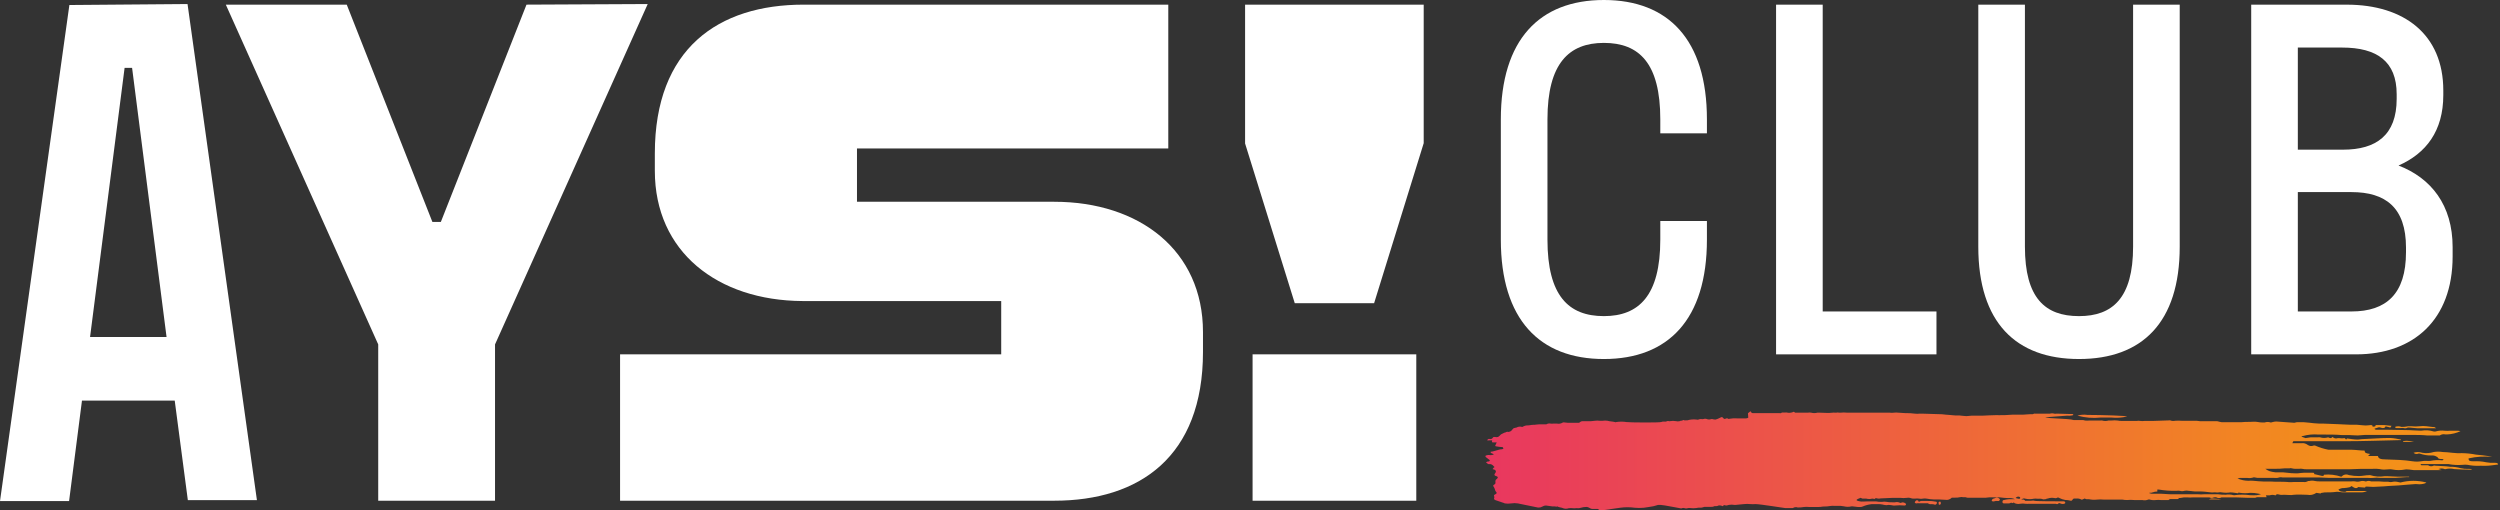 <?xml version="1.0" encoding="UTF-8"?> <svg xmlns="http://www.w3.org/2000/svg" width="980" height="200" viewBox="0 0 980 200" fill="none"><rect x="0" y="0" width="980" height="200" fill="#333333" stroke="none"/><path d="M253.905 1.584L194.049 135.013V196.279H148.261V135.013L88.522 1.819H135.925L169.495 86.993H172.814L206.384 1.819L253.905 1.584ZM73.514 1.584L100.71 196.044H73.631L68.491 157.04H32.131L27.079 196.426H0L27.197 1.966L73.514 1.584ZM48.843 26.607L35.303 132.105H65.29L51.78 26.607H48.843ZM488.074 1.819V56.242L507.546 118.859H538.649L558.092 56.124V1.819H488.074ZM491.011 196.279H555.185V138.89H491.011V196.279ZM413.238 79.092H335.936V58.21H457.969V1.819H315.025C281.513 1.819 256.695 19.089 256.695 60.148V66.962C256.695 98.711 281.278 117.802 314.555 118.007H392.474V138.89H243.068V196.279H413.238C446.75 196.279 471.568 178.98 471.568 137.95V130.167C471.568 98.241 446.75 79.092 413.238 79.092Z" fill="white"></path><path d="M759.996 196.778C759.902 196.778 759.902 197.366 759.996 197.748C760.129 197.86 760.283 197.895 760.43 197.847C760.578 197.798 760.71 197.67 760.803 197.483C760.803 197.19 760.803 196.778 760.596 196.661H760.39C760.238 196.648 760.087 196.709 759.959 196.837L759.996 196.778ZM752.099 196.455C751.982 196.303 751.845 196.195 751.698 196.141C751.551 196.086 751.397 196.085 751.25 196.14C751.102 196.194 750.965 196.301 750.848 196.453C750.732 196.604 750.64 196.796 750.579 197.013C750.719 197.167 750.879 197.27 751.048 197.316C751.217 197.362 751.389 197.349 751.554 197.278C751.753 197.22 751.956 197.22 752.155 197.278H752.53H755.4C755.494 197.278 755.644 197.278 755.719 197.278C756.171 197.598 756.67 197.72 757.163 197.63C757.561 197.599 757.959 197.658 758.345 197.806C759.114 198.041 759.546 196.955 759.058 196.69C757.877 196.44 756.685 196.332 755.494 196.367C755.144 196.396 754.793 196.396 754.443 196.367C754.106 196.367 753.787 196.367 753.449 196.367C752.985 196.347 752.524 196.487 752.099 196.778V196.455ZM865.965 195.604L866.096 195.78H869.754C872.437 195.78 867.878 195.427 866.997 195.369C866.659 195.433 866.325 195.551 866.002 195.721L865.965 195.604ZM782.15 195.222C781.7 195.545 780.95 195.222 780.743 196.367C780.982 196.515 781.237 196.585 781.494 196.573C782.065 196.368 782.654 196.309 783.238 196.397C783.707 196.397 783.707 196.396 783.989 195.721C783.628 195.308 783.197 195.073 782.751 195.046C782.545 195.045 782.341 195.104 782.15 195.222ZM941.976 173.018V173.224H946.347C945.391 172.975 944.426 172.828 943.458 172.783C942.961 172.778 942.465 172.847 941.976 172.989V173.018ZM943.852 167.114C943.026 167.297 942.191 167.376 941.357 167.349C940.532 167.024 939.668 167.024 938.843 167.349C939.087 167.819 939.087 167.819 939.8 167.79H941.282C941.581 167.747 941.883 167.747 942.182 167.79C942.745 167.989 943.334 167.917 943.871 167.584H944.021C945.184 167.584 946.366 167.849 947.547 167.878C948.729 167.907 949.967 167.878 951.187 167.878C952.406 167.878 953.475 167.878 954.938 167.878C954.725 167.664 954.49 167.506 954.244 167.408C953.231 167.408 952.2 167.173 951.187 167.085C950.294 166.97 949.397 166.97 948.504 167.085C947.418 167.218 946.326 167.218 945.24 167.085H944.302H944.039L943.852 167.114ZM814.416 162.944C817.381 163.758 820.398 164.004 823.401 163.678C824.714 163.678 826.365 163.678 827.697 163.678C829.701 163.879 831.713 163.751 833.7 163.296C834.45 163.003 824.114 162.65 818.242 162.65C816.991 162.462 815.729 162.542 814.491 162.885L814.416 162.944ZM791.567 195.545C791.079 195.545 790.592 195.339 790.104 195.222C790.334 194.95 790.603 194.77 790.887 194.698C791.172 194.626 791.463 194.665 791.736 194.811C791.83 194.811 791.961 195.163 791.942 195.222C791.853 195.394 791.726 195.509 791.586 195.545H791.567ZM845.668 191.903H846.249C848.393 192.263 850.547 192.429 852.702 192.402C852.853 192.402 853.021 192.402 853.171 192.402C853.614 192.328 854.061 192.328 854.503 192.402C855.085 192.593 855.685 192.593 856.267 192.402C856.821 192.284 857.382 192.284 857.936 192.402C859.507 192.638 861.086 192.726 862.663 192.667H862.982C864.22 192.667 865.458 192.931 866.734 193.019C867.015 193.063 867.298 193.063 867.578 193.019C867.94 192.975 868.304 192.975 868.666 193.019C869.009 193.078 869.355 193.078 869.698 193.019C870.121 192.916 870.551 192.916 870.974 193.019C872.084 193.196 873.203 193.196 874.313 193.019C875.288 193.019 876.282 193.254 877.333 193.371C877.333 192.99 877.558 193.078 878.14 193.195C879.437 193.386 880.744 193.386 882.041 193.195C883.158 193.175 884.274 193.283 885.38 193.518L886.318 193.724C885.681 193.871 885.193 194.076 884.686 194.106C883.762 194.179 882.835 194.179 881.91 194.106C879.956 193.842 877.992 193.842 876.038 194.106C875.871 194.149 875.7 194.149 875.532 194.106C874.529 193.826 873.506 193.766 872.493 193.929C871.518 193.929 870.467 193.929 869.454 193.753H865.552H864.07C863.233 193.827 862.394 193.827 861.557 193.753C860.544 193.753 859.568 193.753 858.574 193.753H855.047H850.714L847.206 193.548H843.454C843.158 193.508 842.864 193.439 842.573 193.342V193.166C843.096 193.226 843.623 193.147 844.13 192.931C844.541 192.777 844.963 192.698 845.386 192.696H845.668V191.903ZM685.317 163.737C685.037 163.915 684.737 164.004 684.435 164.001H683.629H682.747H681.077C679.925 163.923 678.771 163.992 677.626 164.207C677.626 164.207 677.494 164.207 677.457 164.207C677.063 163.737 676.631 164.06 676.2 164.207C676.073 164.234 675.945 164.219 675.822 164.163C675.699 164.107 675.585 164.012 675.487 163.884C675.131 163.296 674.793 163.502 674.362 163.708C673.752 164.046 673.124 164.302 672.486 164.471C672.057 164.474 671.629 164.405 671.21 164.266C671.08 164.236 670.947 164.236 670.816 164.266C670.244 164.501 669.643 164.501 669.072 164.266C668.64 164.107 668.19 164.107 667.758 164.266C667.466 164.339 667.169 164.339 666.877 164.266C666.509 164.234 666.141 164.304 665.789 164.471C665.548 164.558 665.298 164.558 665.057 164.471C663.86 164.319 662.655 164.418 661.474 164.765H661.118C660.993 164.736 660.867 164.736 660.743 164.765C660.589 164.825 660.428 164.825 660.274 164.765C660.168 164.687 660.053 164.646 659.936 164.646C659.819 164.646 659.704 164.687 659.598 164.765C659.298 165.059 658.886 164.765 658.51 165.088C657.982 165.22 657.444 165.22 656.916 165.088C656.187 164.941 655.45 164.941 654.721 165.088C654.535 165.132 654.345 165.132 654.158 165.088C653.962 165 653.754 165 653.558 165.088C653.207 165.261 652.836 165.321 652.47 165.264C652.035 165.195 651.596 165.255 651.176 165.44C650.65 165.705 638.551 165.646 637.482 165.44C636.412 165.235 634.912 165.235 633.599 165.44C632.285 165.646 634.086 165.705 633.017 165.44C631.948 165.176 631.141 165.235 630.147 164.941C629.523 164.839 628.895 164.839 628.271 164.941C627.877 164.941 627.464 164.941 627.07 164.941C626.446 164.854 625.819 164.854 625.195 164.941C624.279 165.088 623.358 165.147 622.437 165.117H620.561C620.12 165.06 619.677 165.203 619.285 165.529L619.023 165.734H616.959C616.634 165.705 616.309 165.705 615.984 165.734H615.665H614.54L613.17 165.587C613.021 165.559 612.869 165.559 612.72 165.587C611.964 166.056 611.144 166.218 610.338 166.057C610.338 166.057 610.338 166.057 610.225 166.057H609.793C609.487 166.028 609.18 166.028 608.874 166.057C608.537 166.101 608.198 166.101 607.861 166.057C607.28 165.918 606.685 166.019 606.136 166.351C606.042 166.366 605.948 166.366 605.854 166.351C604.972 166.351 603.978 166.351 603.19 166.351C602.403 166.351 601.84 166.556 601.127 166.527C600.414 166.498 599.607 166.762 598.857 166.762C598.177 166.74 597.501 166.93 596.869 167.32C596.746 167.377 596.616 167.377 596.493 167.32C595.827 167.143 595.143 167.234 594.505 167.584C594.208 167.686 593.907 167.754 593.605 167.79C593.098 167.79 592.573 168.965 592.085 169.082C591.597 169.2 591.522 169.376 591.41 169.317C590.975 169.188 590.525 169.26 590.115 169.523C589.872 169.523 589.609 169.67 589.365 169.787C589.026 169.914 588.694 170.081 588.371 170.286C588.024 170.675 587.653 171.01 587.264 171.285C586.842 171.403 586.41 171.403 585.988 171.285C585.613 171.285 585.313 171.285 585.182 171.579C585.05 171.872 584.507 172.284 583.944 172.078C583.789 172.023 583.629 172.026 583.476 172.087C583.322 172.148 583.18 172.266 583.062 172.43C582.818 172.754 583.4 172.665 583.981 172.607C584.563 172.548 585.144 172.607 584.919 172.783C584.694 172.959 584.919 173.018 584.919 173.253C584.919 173.488 585.257 173.429 585.463 173.429C585.67 173.429 586.195 173.429 586.72 173.429C586.61 173.753 586.471 174.049 586.307 174.31C586.064 174.604 586.082 174.898 586.401 174.956C587.264 175.162 588.071 175.162 589.009 175.279C589.178 175.279 589.234 175.661 589.346 175.896C589.17 175.995 588.988 176.064 588.802 176.102C587.47 176.102 585.688 177.042 584.338 177.071C584.15 177.893 585.313 177.541 585.519 178.246C585.126 178.246 584.75 178.422 584.394 178.422C584.038 178.422 583.494 178.275 583.025 178.422C582.773 178.451 582.527 178.54 582.293 178.686C582.293 178.686 582.293 179.039 582.387 179.127L584 180.39C584 180.684 583.85 180.977 583.287 180.889C583.018 180.955 582.754 181.063 582.499 181.212C582.931 181.506 583.25 181.976 583.569 181.946C583.959 181.858 584.356 181.906 584.733 182.089C585.109 182.272 585.455 182.585 585.745 183.004C585.745 183.004 585.857 183.004 585.988 183.004C585.812 183.093 585.643 183.212 585.482 183.356C585.337 183.506 585.205 183.684 585.088 183.885L585.745 184.091C586.42 184.267 586.607 184.942 586.12 185.471C585.632 185.999 585.726 186.44 586.457 186.616C586.719 186.641 586.968 186.796 587.17 187.057C587.17 187.057 586.983 187.615 586.776 187.732C586.232 188.055 586.157 188.437 586.214 188.936C586.27 189.436 586.214 189.7 585.726 189.965C585.238 190.229 585.219 190.464 585.557 190.846C585.757 191.156 585.916 191.526 586.026 191.932C586.12 192.138 586.139 192.432 586.307 192.608C586.87 193.166 586.833 193.489 586.026 193.841C585.595 194.047 585.557 194.311 585.745 194.664C585.932 195.016 585.857 194.899 585.745 195.016C585.538 195.662 585.745 195.897 586.345 196.103L589.496 197.16C589.616 197.246 589.742 197.305 589.872 197.336C590.707 197.469 591.549 197.469 592.385 197.336C593.252 197.189 594.126 197.189 594.993 197.336L602.871 198.952H603.247C603.715 198.968 604.18 198.838 604.616 198.57C605.057 198.292 605.529 198.153 606.004 198.159L608.518 198.511C608.868 198.481 609.218 198.481 609.568 198.511C609.88 198.661 610.213 198.661 610.525 198.511L610.844 198.687C611.482 198.952 612.176 198.922 612.72 199.216C613.448 199.48 614.205 199.48 614.933 199.216C615.496 199.158 616.06 199.158 616.622 199.216C616.958 199.274 617.298 199.274 617.635 199.216C617.928 199.173 618.223 199.173 618.516 199.216C618.882 199.24 619.247 199.191 619.604 199.069C620.364 198.831 621.137 198.713 621.912 198.717C622.312 198.719 622.708 198.849 623.075 199.099C623.45 199.374 623.861 199.515 624.275 199.51H625.232H626.339L627.052 199.98C627.1 200.007 627.153 200.007 627.202 199.98H627.333C627.727 199.98 628.083 199.98 628.477 199.98L635.081 199.04C636.996 198.769 638.924 198.769 640.84 199.04C642.008 199.145 643.179 199.145 644.347 199.04C644.347 199.04 647.236 198.629 648.099 198.452C648.962 198.276 649.281 198.071 649.975 197.924C650.181 197.895 650.388 197.895 650.594 197.924H650.969C651.982 197.924 658.473 199.245 659.017 199.304L659.505 199.157C659.741 199.097 659.981 199.097 660.217 199.157C660.71 199.348 661.225 199.348 661.718 199.157C662.036 199.113 662.357 199.113 662.675 199.157C663.386 199.26 664.102 199.26 664.813 199.157C665.49 199.005 666.175 198.956 666.858 199.01C667.287 198.943 667.713 198.836 668.134 198.687C668.678 198.687 669.222 198.687 669.766 198.687H670.816C671.256 198.734 671.697 198.634 672.111 198.394C672.159 198.364 672.212 198.364 672.261 198.394C672.787 198.469 673.318 198.368 673.818 198.1C674.358 198.087 674.896 198.205 675.412 198.452C675.562 198.071 675.787 197.865 676.294 198.1C676.765 198.198 677.245 198.138 677.701 197.924C678.436 197.791 679.179 197.791 679.914 197.924C680.045 197.938 680.177 197.938 680.308 197.924L683.704 197.601C684.49 197.513 685.28 197.513 686.067 197.601C686.755 197.659 687.443 197.659 688.131 197.601C690.007 197.601 699.161 199.128 699.761 199.157C700.361 199.187 702.631 199.157 702.8 199.157C703.395 198.778 704.05 198.696 704.676 198.922C705.484 198.961 706.293 198.902 707.096 198.746C707.801 198.658 708.51 198.658 709.216 198.746C710.229 198.746 711.223 198.746 712.236 198.746C713.249 198.746 713.793 198.746 714.581 198.57C715.665 198.584 716.749 198.496 717.826 198.306C718.238 198.262 718.652 198.262 719.064 198.306H721.052H721.54L722.835 198.482C723.822 198.731 724.829 198.731 725.817 198.482C725.93 198.467 726.043 198.467 726.155 198.482L728.35 198.746C728.675 198.775 729 198.775 729.325 198.746C729.643 198.737 729.959 198.658 730.263 198.511C731.38 198.042 732.523 197.747 733.677 197.63C734.052 197.63 734.446 197.63 734.84 197.63C735.115 197.6 735.391 197.6 735.666 197.63C736.651 197.565 737.639 197.663 738.611 197.924C739.17 198.072 739.74 198.072 740.299 197.924C740.927 197.944 741.553 198.022 742.175 198.159C742.393 198.188 742.613 198.188 742.832 198.159C744.037 198.027 745.247 198.027 746.452 198.159C746.733 198.159 747.184 198.159 747.184 197.542C746.883 197.229 746.541 197.03 746.183 196.959C745.825 196.887 745.461 196.946 745.12 197.131C745.12 197.131 744.933 197.131 744.876 197.131C744.229 196.805 743.541 196.724 742.869 196.896C742.476 196.94 742.081 196.94 741.687 196.896C740.956 196.896 740.224 196.896 739.492 196.72C738.957 196.617 738.415 196.617 737.879 196.72C737.033 196.778 736.186 196.719 735.347 196.543C734.728 196.543 733.471 196.543 732.214 196.543C730.957 196.543 729.569 196.72 729.138 196.543C726.474 196.103 728.35 195.574 729.381 195.134C729.623 195.284 729.875 195.393 730.132 195.457C730.457 195.486 730.782 195.486 731.107 195.457C731.269 195.43 731.433 195.43 731.595 195.457C732.352 195.662 733.126 195.662 733.884 195.457C734.146 195.457 734.409 195.457 734.765 195.633C734.911 195.462 735.081 195.348 735.26 195.302C735.44 195.256 735.624 195.279 735.797 195.369C736.281 195.501 736.776 195.501 737.26 195.369L741.875 195.163C742.363 195.163 742.869 195.163 743.357 195.163C743.845 195.163 743.92 195.163 744.182 195.163H744.989C745.794 195.266 746.604 195.266 747.409 195.163C747.838 195.075 748.274 195.075 748.703 195.163C749.073 195.304 749.449 195.402 749.829 195.457H750.71C751.222 195.382 751.737 195.382 752.249 195.457C752.765 195.574 753.289 195.574 753.806 195.457C754.273 195.369 754.745 195.369 755.212 195.457C756.128 195.637 757.048 195.745 757.97 195.78C759.527 195.78 761.084 195.78 762.641 195.927C763.51 196.087 764.388 195.787 765.136 195.075H766.43C767.058 195.102 767.685 195.043 768.306 194.899C768.697 194.797 769.097 194.797 769.488 194.899C769.8 194.924 770.113 194.924 770.426 194.899C770.684 195.004 770.948 195.072 771.214 195.104C771.852 195.104 772.508 195.104 773.09 195.104H774.816C775.547 195.104 776.297 195.104 776.992 195.104H778.474C778.905 195.104 779.318 194.957 779.749 194.957H780.556H781.362H781.831H783.182C783.413 194.988 783.645 194.988 783.876 194.957C784.983 195.134 786.108 195.222 787.234 195.251C788.125 195.16 789.02 195.309 789.879 195.692C789.454 195.727 789.028 195.727 788.603 195.692C788.247 195.656 787.89 195.656 787.534 195.692C786.859 195.692 786.183 195.897 785.508 196.015C785.152 196.015 784.945 196.338 784.964 196.778C784.983 197.219 785.264 197.336 785.583 197.336C785.902 197.336 786.671 197.336 787.196 197.336C787.722 197.336 787.815 197.336 788.134 197.131C788.453 196.925 788.547 197.131 788.603 197.131C788.66 197.131 788.903 197.307 789.091 197.131C789.169 197.052 789.261 197.011 789.354 197.011C789.447 197.011 789.538 197.052 789.616 197.131C789.766 197.395 790.217 197.336 790.535 197.483C790.958 197.585 791.388 197.585 791.811 197.483C792.565 197.351 793.327 197.351 794.081 197.483C794.493 197.527 794.907 197.527 795.319 197.483H805.336C805.505 197.455 805.674 197.455 805.843 197.483C806.349 197.63 806.631 197.777 807.081 197.189C807.287 197.189 807.737 197.395 808.169 197.513C808.6 197.63 809.613 197.513 809.594 197.101C809.576 196.69 809.257 196.485 808.9 196.514H806.481C806.012 196.514 797.908 196.514 797.514 196.308C797.12 196.103 796.595 196.308 796.144 196.308C795.694 196.308 795.3 196.308 794.869 196.308H794.175C794.09 196.358 793.997 196.358 793.912 196.308C793.725 196.086 793.508 195.931 793.278 195.855C793.047 195.778 792.809 195.783 792.58 195.868H792.355C792.593 195.634 792.859 195.48 793.136 195.414C793.414 195.348 793.697 195.373 793.968 195.486C795.069 195.736 796.188 195.736 797.289 195.486C797.707 195.442 798.127 195.442 798.545 195.486C798.864 195.53 799.184 195.53 799.502 195.486C799.963 195.461 800.425 195.54 800.872 195.721C801.064 195.777 801.261 195.777 801.453 195.721C801.642 195.62 801.846 195.62 802.035 195.721L802.241 195.486C802.766 195.486 803.048 195.28 803.442 195.222C804.064 195.092 804.695 195.092 805.318 195.222C805.607 195.331 805.909 195.331 806.199 195.222C806.365 195.09 806.548 195.022 806.734 195.022C806.92 195.022 807.103 195.09 807.268 195.222C808.025 195.602 808.804 195.858 809.594 195.985C810.293 195.993 810.989 196.091 811.677 196.279C811.814 196.324 811.956 196.31 812.089 196.237C812.221 196.165 812.338 196.037 812.427 195.868C812.515 195.719 812.623 195.603 812.743 195.526C812.863 195.45 812.992 195.417 813.121 195.427H813.909C814.595 195.352 815.284 195.491 815.935 195.839C816.033 195.88 816.137 195.88 816.235 195.839L817.248 195.398C817.45 195.548 817.665 195.647 817.886 195.692H818.317C818.505 195.663 818.693 195.663 818.88 195.692C819.931 195.918 820.993 195.967 822.05 195.839C822.937 195.75 823.827 195.75 824.714 195.839H828.072H831.936C832.559 195.955 833.185 196.014 833.812 196.015C834.737 195.912 835.664 195.912 836.589 196.015C837.189 196.015 837.808 196.015 838.464 196.015C839.121 196.015 839.327 196.015 839.778 196.015C840.578 196.213 841.397 196.143 842.179 195.809C842.321 195.765 842.468 195.765 842.61 195.809C843.438 196.054 844.284 196.123 845.124 196.015C845.748 195.939 846.375 195.939 847 196.015C847.675 196.015 848.388 196.015 849.119 196.015H850.076C850.279 195.784 850.52 195.651 850.77 195.633H853.34C853.772 195.633 854.203 195.633 854.016 195.192C854.265 195.235 854.517 195.235 854.766 195.192C855.666 194.976 856.577 194.907 857.486 194.987C858.186 195.046 858.887 195.046 859.587 194.987C860.394 194.987 861.256 194.987 862.101 194.987H865.852H866.077C866.634 195.254 867.228 195.254 867.785 194.987C868.15 194.871 868.526 194.871 868.891 194.987C869.495 195.354 870.164 195.354 870.767 194.987C870.898 194.953 871.031 194.953 871.161 194.987H876.789C878.177 194.987 879.565 195.134 880.972 195.134C881.985 195.134 882.998 195.134 883.992 195.134C884.274 195.134 884.499 194.899 884.761 194.899H888.513L888.232 194.164H889.733C890.45 193.93 891.191 193.93 891.909 194.164H892.077C892.471 193.46 893.128 193.812 893.841 193.959C894.259 194.016 894.679 194.016 895.098 193.959H895.642C896.805 193.959 898.005 194.194 899.093 193.959C900.969 193.753 902.695 193.959 904.515 193.959C905.706 194.205 906.919 193.941 908.022 193.195L909.767 193.46C909.761 193.391 909.761 193.322 909.767 193.254L911.286 193.019C912.843 193.019 914.4 193.019 915.976 192.784C916.107 192.818 916.24 192.818 916.37 192.784C917.102 192.784 917.589 192.96 918.096 192.99H921.172H925.562C926.351 193.032 927.139 192.853 927.888 192.461C927.138 192.461 926.425 192.461 925.712 192.461H923.142H920.009C919.765 192.461 919.503 192.813 919.334 192.784C918.359 192.784 917.12 192.784 916.651 191.932C917.359 191.479 918.12 191.269 918.884 191.315C919.612 191.269 920.339 191.161 921.06 190.992C921.316 190.886 921.562 190.728 921.791 190.523C922.199 190.811 922.619 191.056 923.048 191.257C923.63 191.462 924.136 191.257 924.361 190.963C924.535 190.905 924.714 190.905 924.887 190.963L927.081 191.139L927.344 190.757H928.132C929.575 190.904 931.022 190.904 932.465 190.757C933.797 190.757 935.11 190.581 936.461 190.493L940.213 190.288L943.664 189.994L946.403 189.788C946.784 189.733 947.167 189.733 947.547 189.788C948.558 189.904 949.574 189.805 950.568 189.495C950.766 189.426 950.956 189.307 951.13 189.142C947.771 188.26 944.341 188.26 940.982 189.142L939.556 188.848C939.064 188.76 938.566 188.76 938.074 188.848C937.453 189.017 936.819 189.017 936.198 188.848C936.198 188.848 936.011 188.848 935.898 188.848C935.467 188.848 935.016 188.848 934.585 188.848L932.428 188.702H931.34C930.721 188.702 930.12 188.702 929.464 188.702C928.849 188.453 928.203 188.453 927.588 188.702C927.465 188.747 927.336 188.747 927.213 188.702C926.514 188.468 925.792 188.468 925.093 188.702C924.472 188.861 923.838 188.861 923.217 188.702C922.718 188.641 922.216 188.641 921.716 188.702H915.864C915.739 188.716 915.613 188.716 915.488 188.702H913.875H912.806H911.624C910.855 188.702 910.086 188.702 909.373 188.702C908.746 188.729 908.119 188.68 907.497 188.555C906.733 188.364 905.954 188.364 905.19 188.555C905.059 188.585 904.926 188.585 904.796 188.555C904.201 188.924 903.556 189.056 902.92 188.936C901.719 188.936 900.538 188.936 899.356 188.936C898.474 188.936 897.574 189.113 896.711 188.936C894.497 188.76 892.302 188.936 890.126 188.76C889.207 188.76 888.251 188.76 887.331 188.76C885.999 188.76 884.649 188.555 883.317 188.467C882.661 188.408 882.003 188.408 881.347 188.467C879.908 188.457 878.477 188.151 877.089 187.556C877.405 187.454 877.724 187.386 878.046 187.351H879.922H880.972C881.8 187.48 882.636 187.401 883.448 187.116H883.673C884.478 187.332 885.297 187.401 886.112 187.321H887.35C888.138 187.321 888.926 187.321 889.714 187.321H891.177C891.752 187.379 892.328 187.379 892.903 187.321C893.515 187.069 894.154 187.019 894.779 187.174C894.934 187.205 895.092 187.205 895.248 187.174C896.298 187.174 897.349 187.174 898.399 187.174H901.382H902.113H902.845C904.402 187.174 905.959 187.174 907.516 187.174H909.392L912.75 187.321C913.462 187.321 914.157 187.321 914.851 187.321C916.276 187.321 917.683 187.321 919.109 187.321H921.96H926.687H928.038C928.844 187.41 929.652 187.41 930.458 187.321C931.232 187.218 932.01 187.218 932.784 187.321C933.347 187.321 933.91 187.321 934.491 187.321C935.879 187.321 937.343 187.321 938.768 187.321H939.068L943.364 187.028H944.377C944.377 187.028 944.377 187.028 944.377 186.851H942.032H939.744C938.074 186.851 936.386 186.616 934.754 186.675C932.875 186.973 930.979 186.835 929.126 186.264C928.989 186.236 928.85 186.236 928.713 186.264C927.363 186.264 926.031 186.616 924.68 186.616C923.37 186.624 922.06 186.497 920.76 186.234C920.262 186.001 919.738 185.938 919.223 186.049C918.709 186.161 918.215 186.444 917.777 186.881C915.56 186.136 913.287 185.869 911.024 186.088C911.024 186.469 910.63 186.675 910.067 186.528L907.085 185.823C907.272 185.5 907.272 185.324 906.578 185.324C905.396 185.324 904.214 185.324 903.051 185.324C902.32 185.324 901.607 185.471 900.875 185.53C900.357 185.574 899.837 185.574 899.318 185.53C897.818 185.53 896.336 185.236 894.854 185.148C893.878 185.148 892.978 185.148 891.946 185.148C891.159 185.073 890.375 184.916 889.601 184.678C889.047 184.452 888.507 184.147 887.988 183.767H888.569C889.582 183.767 890.595 183.767 891.608 183.767C892.922 183.767 894.235 183.767 895.567 183.591H895.979C896.335 183.562 896.692 183.562 897.048 183.591H897.48C897.782 183.472 898.097 183.472 898.399 183.591C898.956 183.748 899.522 183.807 900.087 183.767H901.326C901.668 183.709 902.014 183.709 902.357 183.767C903.077 183.933 903.806 183.992 904.533 183.944C906.297 183.944 908.135 183.944 909.973 183.944H914.025H920.347H921.247C922.636 183.944 924.043 183.797 925.449 183.797H927.588C928.338 183.797 929.089 183.797 929.839 183.797C931.135 183.7 932.434 183.778 933.722 184.032C934.278 184.107 934.836 184.107 935.392 184.032C936.18 184.032 936.986 183.855 937.774 184.032C939.468 184.37 941.182 184.37 942.876 184.032C943.219 183.974 943.565 183.974 943.908 184.032C944.715 184.032 945.503 184.267 946.309 184.296H951.674H957.133L955.895 183.885C956.676 183.562 957.497 183.562 958.277 183.885C958.413 183.941 958.555 183.941 958.69 183.885C959.809 183.619 960.948 183.619 962.067 183.885C964.168 184.061 966.306 184.061 968.426 184.12C968.632 184.12 968.839 184.12 969.045 183.973C968.631 183.844 968.21 183.785 967.788 183.797C966.729 183.856 965.668 183.767 964.618 183.532C963.25 183.142 961.862 182.955 960.472 182.974C958.596 182.681 956.57 182.71 954.638 182.563C954.394 182.563 954.019 182.387 953.963 182.563C953.253 182.909 952.488 182.847 951.806 182.387C951.55 182.357 951.293 182.357 951.037 182.387H949.161L948.804 181.917H949.798H953.344H959.272C959.44 181.903 959.609 181.903 959.778 181.917C961.645 182.276 963.528 182.374 965.406 182.211C966.03 182.12 966.658 182.12 967.282 182.211C968.793 182.517 970.317 182.644 971.84 182.593C972.24 182.549 972.641 182.549 973.041 182.593C973.491 182.593 973.941 182.593 974.373 182.593C976.005 182.593 977.618 182.27 979.25 182.093C979.25 181.594 978.8 181.388 977.824 181.418C976.747 181.486 975.668 181.417 974.598 181.212C973.001 180.866 971.388 180.738 969.777 180.83C968.07 180.83 967.676 180.654 967.676 179.685C970.75 178.991 973.862 178.804 976.961 179.127C975.742 178.804 974.504 178.628 973.21 178.481L970.621 178.216C968.754 177.853 966.875 177.657 964.993 177.629C962.367 177.805 960.003 177.218 957.49 177.188C956.336 176.998 955.173 176.998 954.019 177.188C952.538 177.658 951.018 177.758 949.517 177.482C948.39 177.129 947.23 177.129 946.103 177.482C946.385 177.735 946.697 177.894 947.019 177.95C947.342 178.005 947.669 177.956 947.979 177.805C948.165 177.747 948.356 177.747 948.542 177.805C950.038 178.326 951.568 178.572 953.1 178.54C953.96 178.441 954.822 178.705 955.595 179.303C955.783 179.802 956.064 179.832 956.645 179.92C956.908 179.888 957.171 179.888 957.433 179.92C957.6 179.986 957.759 180.095 957.902 180.243C957.715 180.353 957.52 180.422 957.321 180.448C955.794 180.28 954.261 180.349 952.744 180.654C952.225 180.71 951.705 180.71 951.187 180.654C950.455 180.654 949.742 180.654 949.029 180.83C947.95 180.992 946.863 180.992 945.784 180.83C942.332 180.272 938.843 180.214 935.392 180.096C933.047 180.096 932.353 179.744 932.128 178.745H928.263L929.089 177.952C927.213 177.658 927.063 177.541 926.913 176.63C925.243 176.63 923.574 176.337 921.942 176.307H912.768C910.994 175.965 909.238 175.415 907.516 174.663C907.311 174.605 907.102 174.605 906.897 174.663C906.144 174.993 905.341 174.9 904.627 174.398C903.913 173.874 903.126 173.642 902.338 173.723C901.119 173.723 899.9 173.723 898.587 173.723L898.999 172.959C905.603 172.959 912.281 172.959 919.128 172.959C926.312 172.959 933.647 172.666 941.188 172.519C941.188 172.519 941.188 172.284 941.094 172.284C939.781 172.049 938.487 171.755 937.155 171.696C935.392 171.696 933.628 171.696 931.865 171.843L925.975 172.137C925.356 172.137 924.718 172.342 924.099 172.313C922.711 172.313 921.341 172.019 920.047 171.872L919.672 172.313L919.165 171.755C919.097 171.731 919.027 171.731 918.959 171.755C918.335 171.86 917.706 171.86 917.083 171.755C916.846 171.726 916.607 171.726 916.37 171.755C915.675 172.007 914.945 171.839 914.325 171.285C913.763 172.049 913.144 171.638 912.637 171.432C911.584 171.754 910.501 171.754 909.448 171.432C909.161 171.386 908.872 171.386 908.585 171.432H905.79L903.764 171.726L902.151 171.168L902.489 170.933C902.489 170.933 902.582 170.933 902.676 170.933C904.693 170.364 906.745 170.167 908.792 170.345C909.598 170.345 910.348 170.345 911.099 170.345C913.387 170.345 915.676 170.345 918.002 170.551H918.565H920.929C922.035 170.551 923.142 170.727 924.249 170.698C925.356 170.668 926.594 170.463 927.776 170.492C928.957 170.521 929.651 170.492 930.608 170.492C932.972 170.492 935.392 170.492 937.83 170.492H940.757C942.332 170.492 943.946 170.492 945.559 170.492C947.435 170.492 949.461 170.492 951.43 170.698H953.306H956.383C957.07 170.25 957.823 170.108 958.559 170.286C958.834 170.316 959.109 170.316 959.384 170.286C961.119 170.209 962.84 169.785 964.505 169.024C964.16 168.91 963.808 168.851 963.455 168.847C962.404 168.847 961.373 168.847 960.341 168.847C959.672 168.906 959.002 168.906 958.334 168.847C957.137 168.693 955.931 168.792 954.751 169.141C954.502 169.192 954.25 169.192 954.001 169.141C952.426 168.648 950.813 168.539 949.217 168.818C949.036 168.846 948.854 168.846 948.673 168.818C947.21 168.818 945.765 168.642 944.321 168.612L936.273 168.466C934.848 168.466 933.422 168.466 931.996 168.466C931.265 168.466 930.965 168.465 930.796 168.025C931.208 167.878 931.602 167.819 931.94 167.673C932.411 167.448 932.914 167.448 933.384 167.673C934.116 167.937 934.904 167.878 935.148 167.114L937.024 167.614L937.474 166.909C936.498 166.909 935.485 166.645 934.472 166.615C933.459 166.586 932.296 166.615 931.227 166.615C931.227 167.173 931.227 167.173 930.083 167.261C930.083 166.674 929.726 166.498 928.638 166.703C927.783 166.818 926.924 166.818 926.069 166.703C925.337 166.703 924.605 166.498 923.855 166.498H922.561H921.172L916.183 166.263L910.799 166.057C909.561 166.057 908.304 166.057 907.047 165.91C905.79 165.764 904.327 165.587 902.958 165.499C902.113 165.499 901.25 165.499 900.388 165.499C900.053 165.604 899.714 165.683 899.375 165.734L892.34 165.235C891.856 165.245 891.373 165.314 890.896 165.44C890.638 165.545 890.374 165.604 890.108 165.617C889.323 165.338 888.509 165.338 887.725 165.617C887.432 165.647 887.137 165.647 886.844 165.617C885.624 165.617 884.499 165.205 883.223 165.323C881.948 165.44 880.222 165.323 878.721 165.499C878.346 165.499 877.971 165.499 877.595 165.499H872.512H871.874C871.19 165.564 870.503 165.495 869.829 165.294C869.573 165.175 869.308 165.116 869.041 165.117H862.495C862.007 165.117 861.557 164.941 861.069 164.941H856.811C856.248 164.941 855.666 164.941 855.104 164.941C854.279 164.868 853.452 164.868 852.627 164.941C852.002 165.091 851.364 165.041 850.751 164.794C850.571 164.749 850.388 164.749 850.208 164.794L844.148 165H840.772C840.148 165.085 839.52 165.085 838.896 165C838.485 164.914 838.069 164.914 837.658 165H837.114C836.513 165 835.913 165 835.238 165C834.037 165 832.837 165 831.655 165C831.147 165.012 830.639 164.963 830.135 164.853C829.274 164.75 828.408 164.75 827.547 164.853H827.022C826.853 164.838 826.684 164.838 826.515 164.853C825.709 165.088 824.882 165.088 824.076 164.853C823.815 164.806 823.55 164.806 823.288 164.853H818.918C818.412 164.91 817.904 164.91 817.398 164.853C816.888 164.674 816.363 164.615 815.841 164.677C814.885 164.677 813.965 164.677 812.952 164.677C812.587 164.631 812.224 164.553 811.864 164.442C811.245 164.236 802.485 163.913 801.866 163.708C801.247 163.502 806.837 163.267 810.195 162.944C811.846 163.091 813.459 162.738 812.427 162.298H811.564L806.612 162.151H806.012C805.757 162.223 805.497 162.223 805.242 162.151C804.697 161.989 804.137 161.989 803.592 162.151C803.442 162.179 803.291 162.179 803.141 162.151H801.416H798.395H797.964C797.596 162.07 797.221 162.141 796.876 162.357C796.876 162.357 796.595 162.357 796.463 162.357H796.051C794.981 162.357 793.95 162.533 792.899 162.562C792.205 162.562 791.511 162.562 790.836 162.562H788.772L785.714 162.738C785.227 162.738 784.758 162.738 784.251 162.738C783.889 162.782 783.525 162.782 783.163 162.738C782.895 162.709 782.625 162.709 782.357 162.738C780.612 162.738 778.886 162.885 777.16 162.944H772.883C772.208 162.944 771.533 163.12 770.857 163.12C770.182 163.12 768.982 162.944 768.044 162.856H767.781C767.7 162.872 767.618 162.872 767.537 162.856H766.43L764.067 162.65C763.129 162.65 762.191 162.445 761.272 162.386L753.487 162.151H752.511C751.887 162.229 751.26 162.229 750.635 162.151C749.388 161.984 748.135 161.915 746.883 161.945L744.107 161.769C743.558 161.696 743.006 161.696 742.456 161.769C741.876 161.842 741.292 161.842 740.712 161.769H737.373C736.566 161.769 735.741 161.769 734.915 161.769C734.09 161.769 733.283 161.769 732.477 161.769C731.67 161.769 730.713 161.769 729.832 161.769C728.519 161.769 727.205 161.769 725.911 161.769C725.255 161.769 724.598 161.769 724.035 161.769C723.205 161.666 722.371 161.666 721.54 161.769H720.884C720.543 161.666 720.193 161.666 719.852 161.769C719.683 161.769 719.477 161.769 719.289 161.769C718.996 161.713 718.7 161.713 718.408 161.769C716.7 162.004 715.012 161.769 713.324 161.769H712.423C711.623 161.989 710.804 161.989 710.004 161.769C709.555 161.681 709.101 161.681 708.653 161.769H705.858C705.164 161.769 704.47 161.769 703.776 161.769C703.569 161.769 703.382 161.505 703.213 161.387C702.297 161.832 701.328 161.943 700.38 161.71C700.225 161.669 700.066 161.669 699.911 161.71H698.804C698.804 161.71 698.561 161.71 698.504 161.71C698.229 161.973 697.899 162.057 697.585 161.945H697.247C695.803 161.945 694.34 161.945 692.895 161.945C692.22 161.945 691.526 161.945 690.851 161.945C690.175 161.945 690.044 161.945 689.65 161.945H687.324C687.104 161.99 686.881 161.943 686.677 161.809C686.473 161.674 686.295 161.458 686.161 161.182C685.857 161.487 685.537 161.752 685.204 161.975" fill="url(#paint0_linear_116_67)"></path><path d="M650.836 86.634V93.945C650.836 115.878 642.429 123.92 628.721 123.92C614.83 123.92 606.605 115.878 606.605 93.945V46.79C606.605 24.857 615.013 16.815 628.721 16.815C642.612 16.815 650.836 24.857 650.836 46.79V52.273H669.114V46.79C669.114 15.536 653.944 0 628.721 0C603.498 0 588.328 15.536 588.328 46.79V93.945C588.328 125.199 603.498 140.735 628.721 140.735C653.944 140.735 669.114 125.199 669.114 93.945V86.634H650.836Z" fill="white"></path><path d="M759.095 122.092H714.499V1.828H696.221V138.907H759.095V122.092Z" fill="white"></path><path d="M775.492 1.828V96.687C775.492 126.479 790.297 140.735 814.971 140.735C839.645 140.735 854.45 126.479 854.45 96.687V1.828H836.173V96.687C836.173 116.792 828.131 123.92 814.971 123.92C801.628 123.92 793.769 116.792 793.769 96.687V1.828H775.492Z" fill="white"></path><path d="M882.471 138.907H923.595C946.076 138.907 961.429 125.382 961.429 100.525V96.87C961.429 80.42 953.022 69.819 940.227 64.884C951.011 60.132 957.774 51.359 957.774 37.286V35.458C957.774 13.525 942.421 1.828 919.94 1.828H882.471V138.907ZM918.112 18.643C931.82 18.643 939.496 24.126 939.496 36.92V38.748C939.496 53.004 931.454 58.67 918.477 58.67H900.748V18.643H918.112ZM921.767 75.302C935.11 75.302 943.152 81.334 943.152 97.052V98.88C943.152 115.147 935.475 122.092 921.767 122.092H900.748V75.302H921.767Z" fill="white"></path><defs><linearGradient id="paint0_linear_116_67" x1="525.316" y1="112.914" x2="922.254" y2="112.914" gradientUnits="userSpaceOnUse"><stop stop-color="#E7286B"></stop><stop offset="1" stop-color="#F3901A"></stop></linearGradient></defs></svg> 